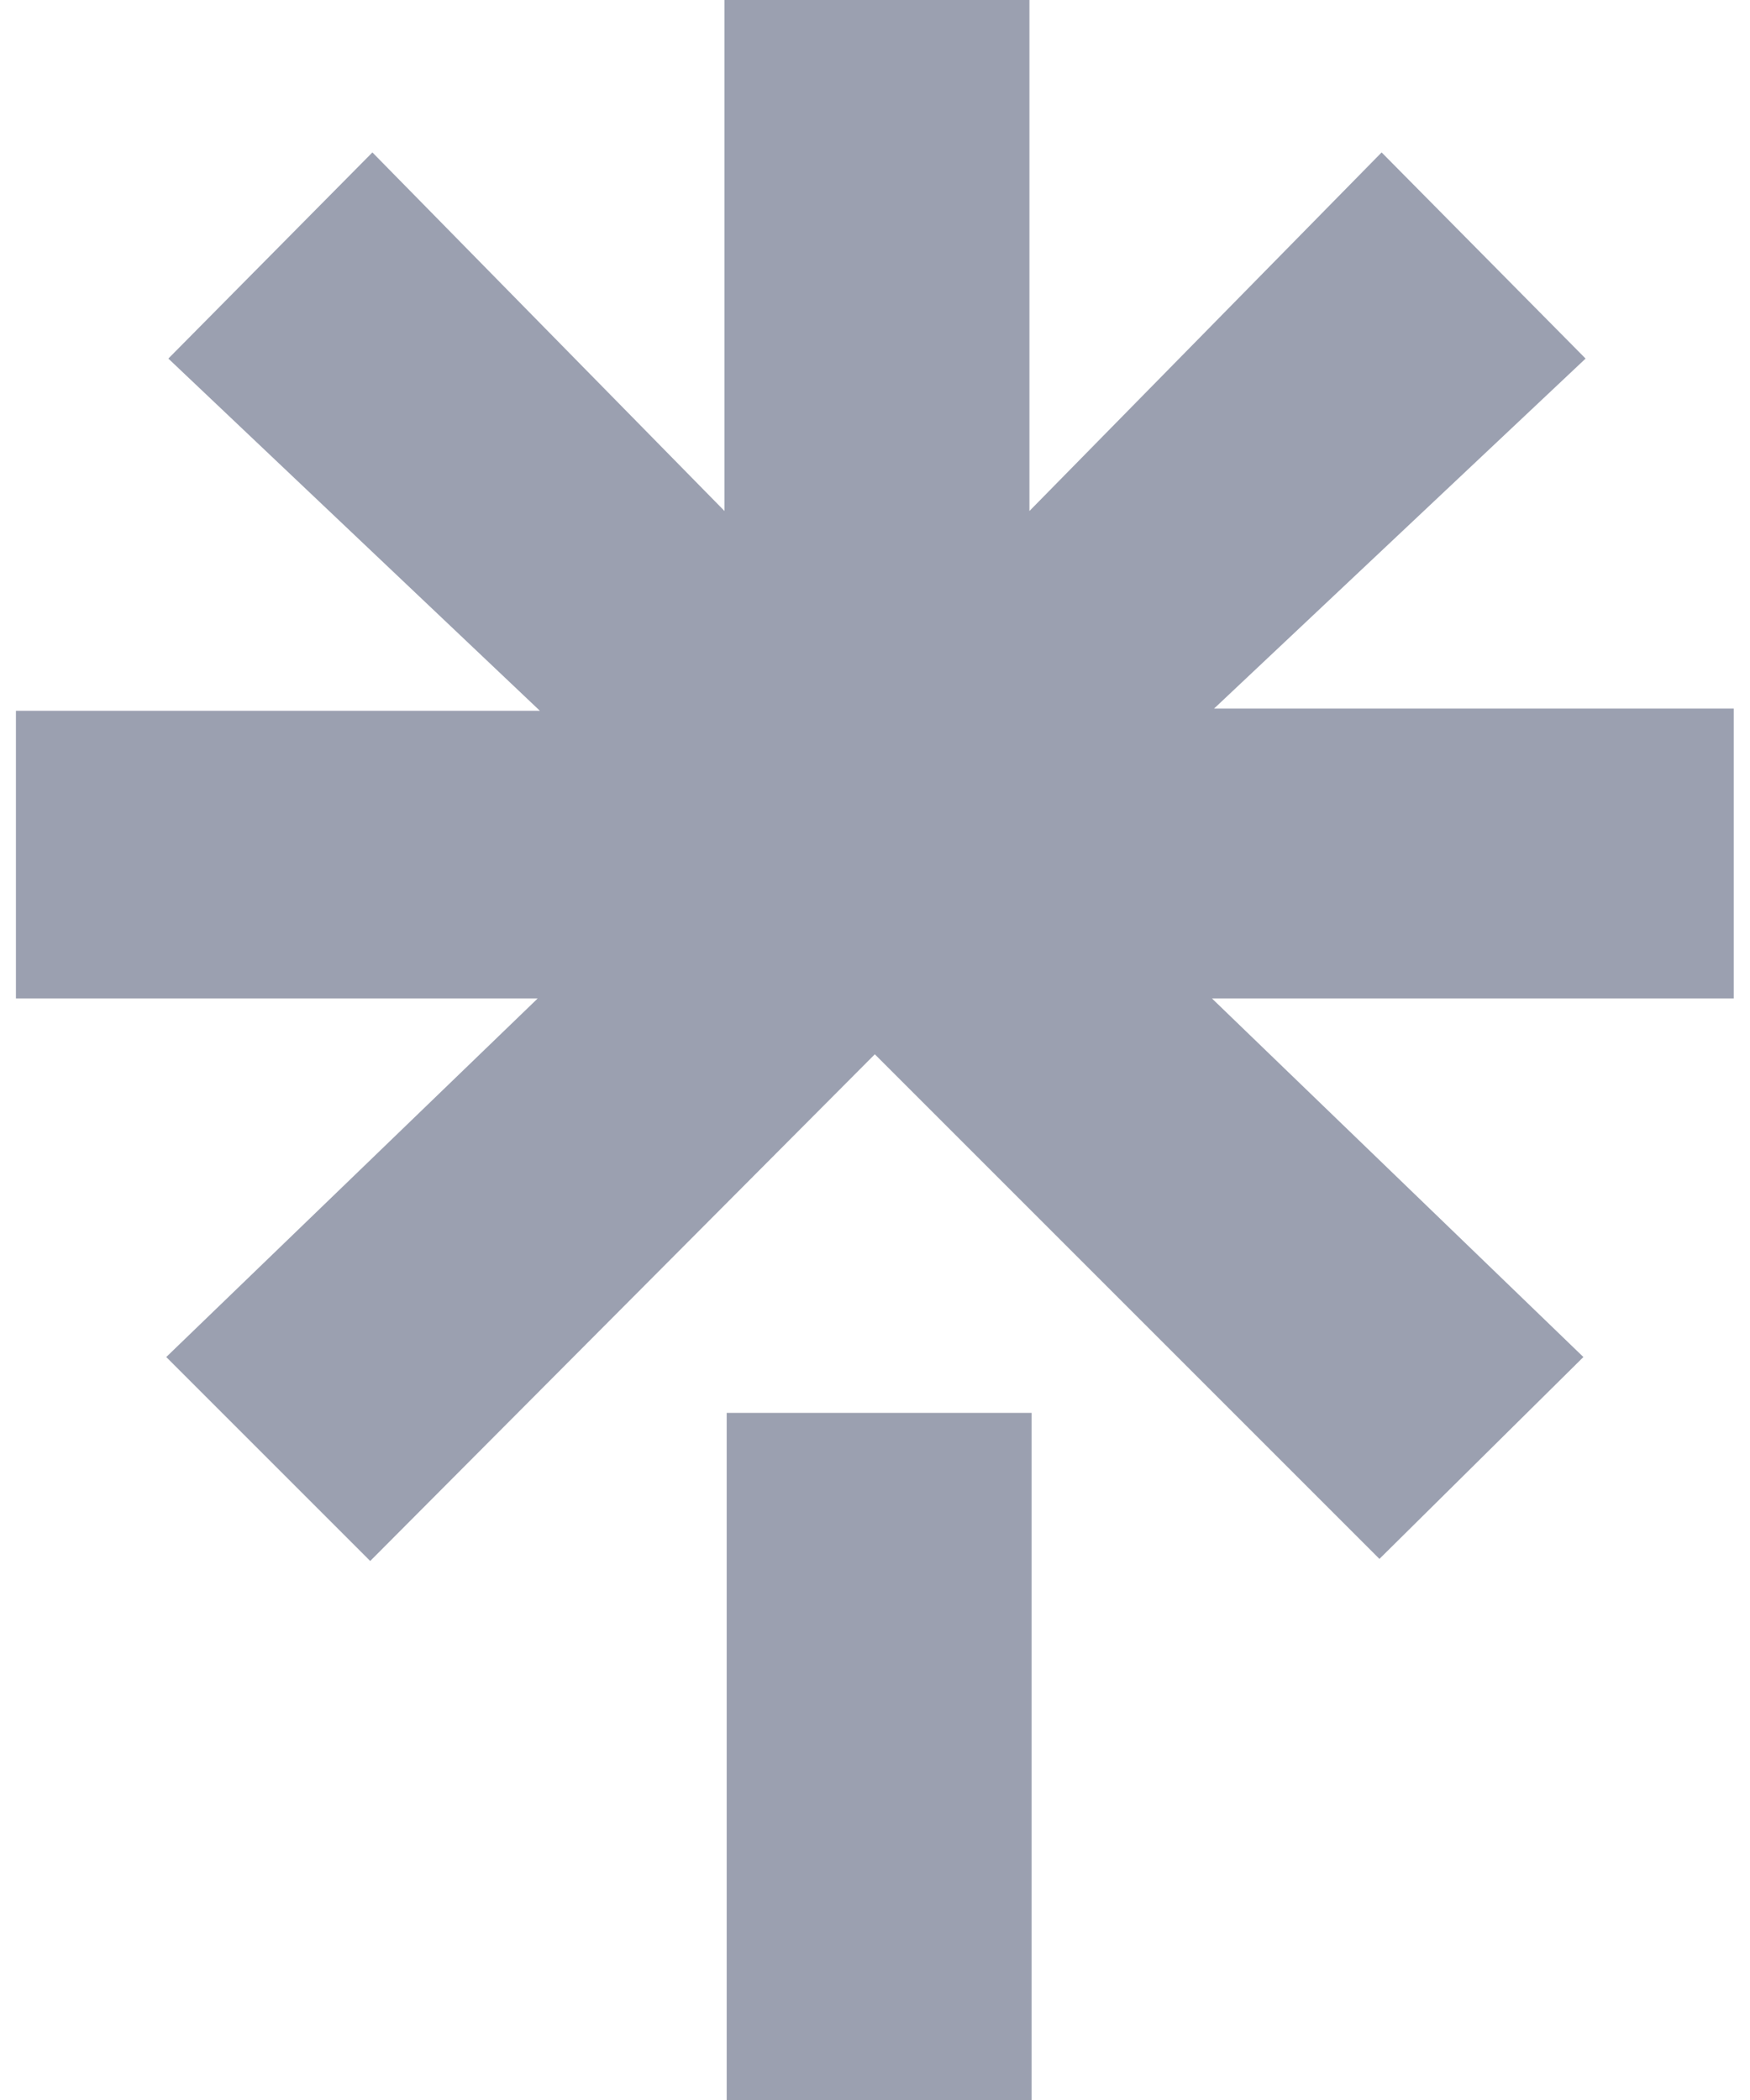 <svg width="20" height="24" viewBox="0 0 20 24" fill="none" xmlns="http://www.w3.org/2000/svg">
<path d="M0.231 8.123H6.17L1.924 4.098L4.256 1.742L8.28 5.84V0H11.765V5.84L15.79 1.742L18.121 4.098L13.875 8.098H19.814V11.411H13.851L18.096 15.509L15.765 17.816L9.998 12.049L4.231 17.84L1.9 15.509L6.145 11.411H0.182V8.123H0.231ZM8.305 16.147H11.79V24H8.305V16.147Z" fill="#9BA0B0"/>
</svg>

